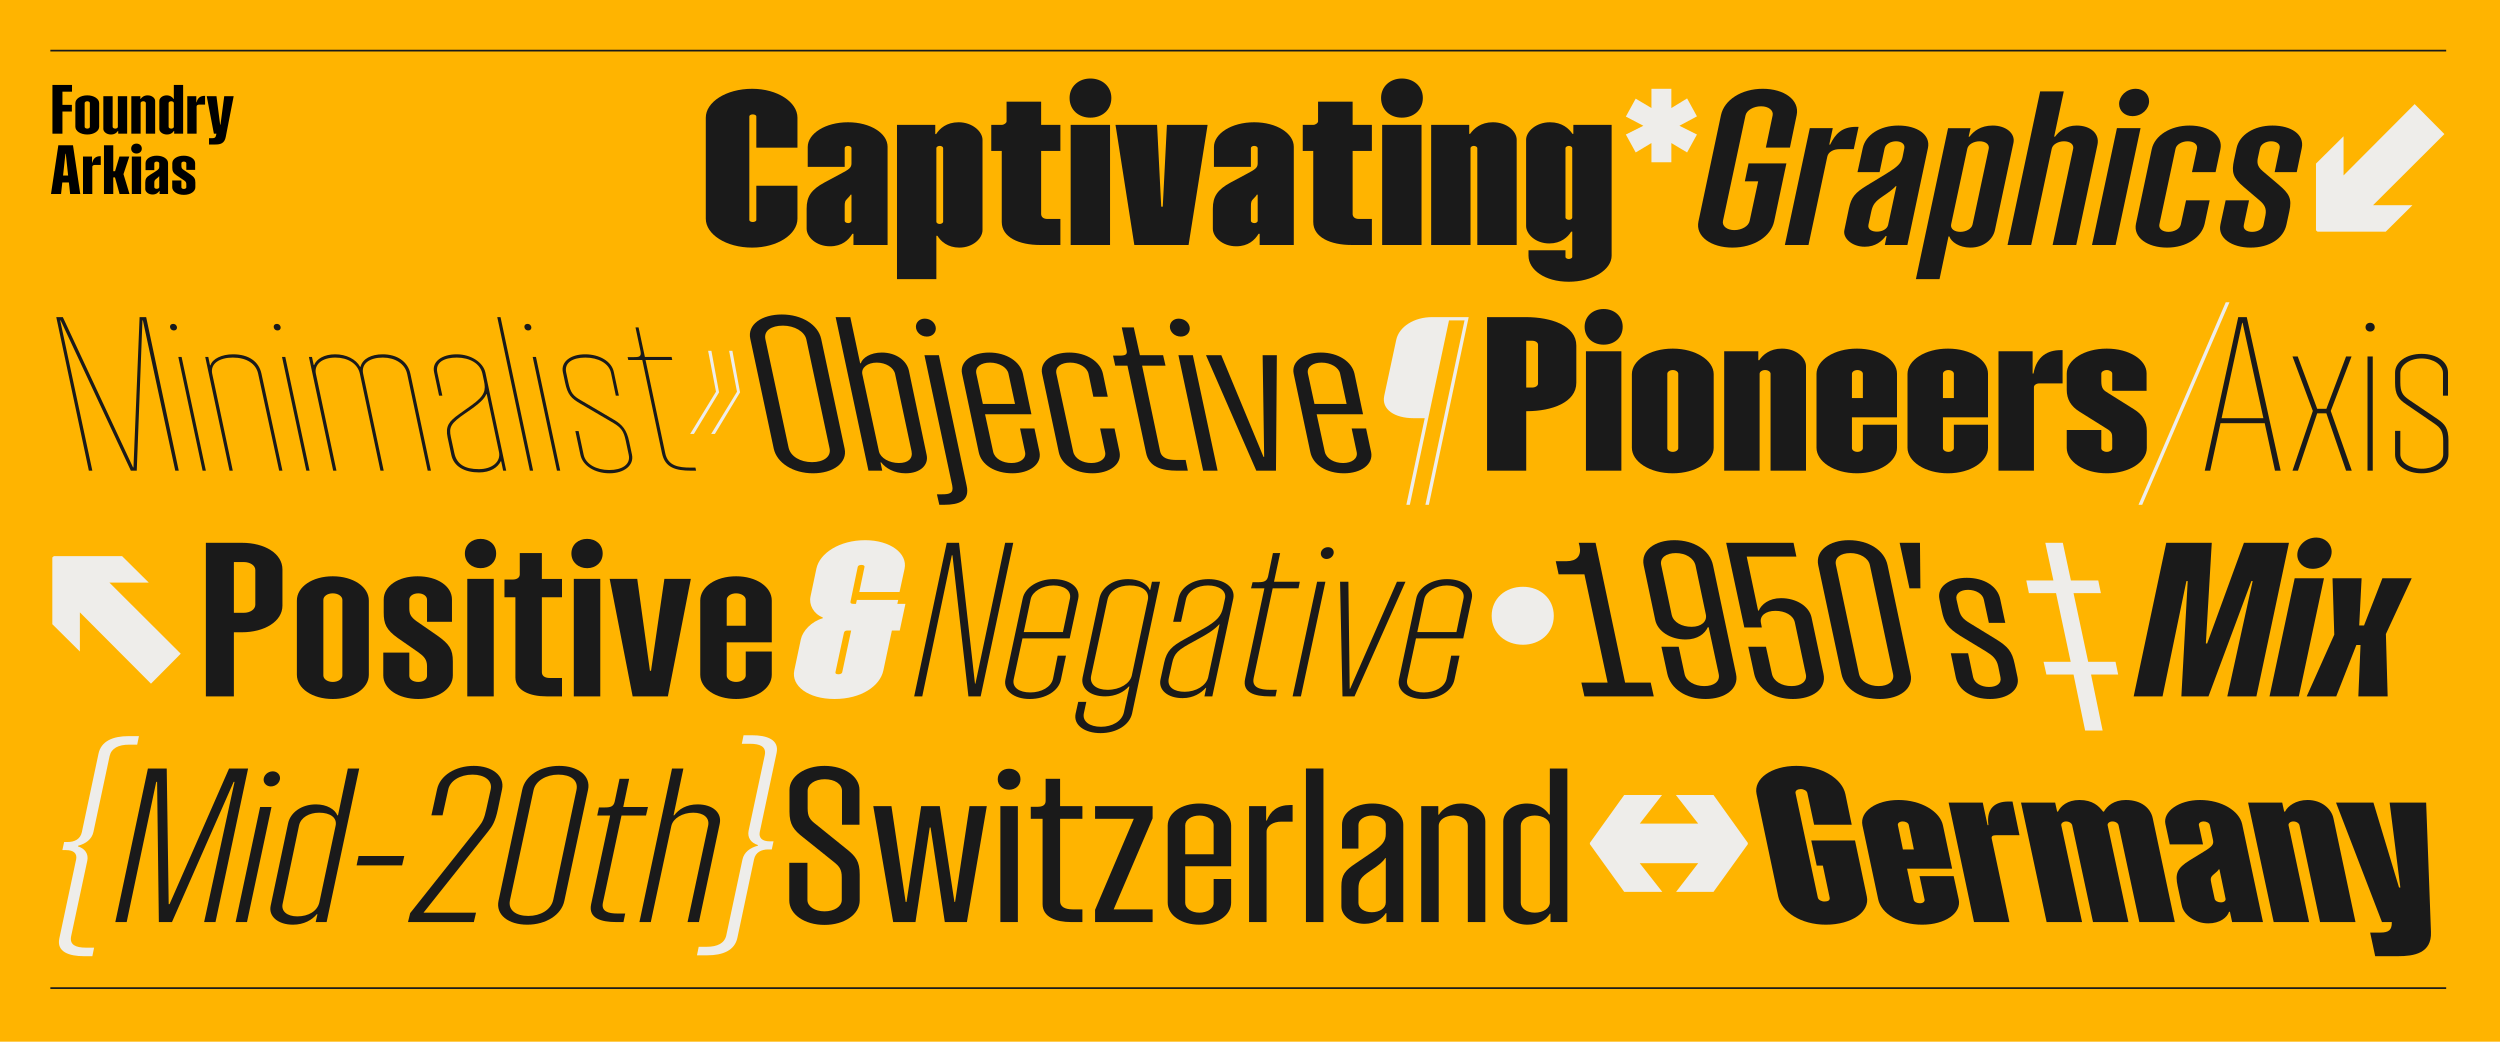 <?xml version="1.0" encoding="UTF-8"?>
<svg xmlns="http://www.w3.org/2000/svg" id="Content" viewBox="0 0 1440 600">
  <rect y="-0" width="1440" height="600" fill="#ffb400" stroke-width="0"></rect>
  <line x1="1408.997" y1="569.152" x2="29.003" y2="569.152" fill="none" stroke="#1a1a1a" stroke-miterlimit="10"></line>
  <line x1="1408.997" y1="29.158" x2="29.003" y2="29.158" fill="none" stroke="#1a1a1a" stroke-miterlimit="10"></line>
  <path d="m41.48,52.803h-5.519v7.599h5.438v3.84h-5.438v12.758h-5.759v-28.075h11.277v3.879Z" stroke-width="0"></path>
  <path d="m43.403,72.96v-13.518c0-2.52,2.959-4.52,6.879-4.52,3.839,0,6.839,2,6.839,4.52v13.518c0,2.52-3,4.519-6.839,4.519-3.92,0-6.879-1.999-6.879-4.519Zm8.358.12v-13.718c0-.601-.68-1.04-1.479-1.04-.84,0-1.521.439-1.521,1.04v13.718c0,.56.681.999,1.521.999.8,0,1.479-.439,1.479-.999Z" stroke-width="0"></path>
  <path d="m59.523,74.279v-18.877h5.358v17.678c0,.56.681.999,1.521.999.8,0,1.479-.439,1.479-.999v-17.678h5.359v21.597h-5.159v-1.6h-.16c-.601,1-1.88,2.079-4.04,2.079-2.52,0-4.358-1.64-4.358-3.199Z" stroke-width="0"></path>
  <path d="m75.644,76.999v-21.597h5.198v1.6h.16c.641-.959,1.92-2.079,4.04-2.079,2.6,0,4.319,1.68,4.319,3.199v18.877h-5.359v-17.637c0-.601-.68-1.04-1.479-1.04-.84,0-1.521.439-1.521,1.04v17.637h-5.358Z" stroke-width="0"></path>
  <path d="m91.763,74.279v-16.157c0-1.52,1.72-3.199,4.239-3.199,2.079,0,3.359,1.12,3.959,2.079h.16v-8.078h5.359v28.075h-5.159v-1.6h-.16c-.601,1-1.88,2.079-4.04,2.079-2.52,0-4.358-1.64-4.358-3.199Zm8.358-1.199v-13.718c0-.601-.68-1.04-1.479-1.04-.84,0-1.521.439-1.521,1.04v13.718c0,.56.681.999,1.521.999.8,0,1.479-.439,1.479-.999Z" stroke-width="0"></path>
  <path d="m107.883,76.999v-21.597h5.199v3.52h.159c.601-2.56,2.2-3.719,4.64-3.719h.24v5.039h-3.359c-.84,0-1.521.439-1.521,1.039v15.718h-5.358Z" stroke-width="0"></path>
  <path d="m129.161,55.402h5.438l-4.559,23.396c-.72,3.879-3.12,4.439-6.039,4.439h-3.6v-3.64h2c1.439,0,1.8-.52,2.079-1.8l.16-.8h-1.439l-4.119-21.597h5.599l2.12,16.397h.199l2.16-16.397Z" stroke-width="0"></path>
  <path d="m40.401,111.754l-.721-6.639h-3.799l-.72,6.639h-5.799l4.239-28.075h8.438l4.199,28.075h-5.839Zm-4.08-10.639h2.92l-1.359-12.558h-.2l-1.36,12.558Z" stroke-width="0"></path>
  <path d="m47.803,111.754v-21.597h5.199v3.52h.159c.601-2.56,2.2-3.719,4.64-3.719h.24v5.039h-3.359c-.84,0-1.521.439-1.521,1.039v15.718h-5.358Z" stroke-width="0"></path>
  <path d="m68.88,111.754l-2.64-9.559h-1v9.559h-5.358v-28.075h5.358v14.917h1.04l2.52-8.438h5.679l-3.359,10.158,3.479,11.438h-5.719Z" stroke-width="0"></path>
  <path d="m75.562,85.599c0-1.76,1.319-2.88,3.039-2.88s3.08,1.12,3.08,2.88c0,1.72-1.36,2.839-3.08,2.839s-3.039-1.119-3.039-2.839Zm.36,26.155v-21.597h5.358v21.597h-5.358Z" stroke-width="0"></path>
  <path d="m83.681,108.914v-3.799c0-2.16.72-3.16,2.799-4.439l3.04-1.92c1.68-1.079,2.199-1.56,2.199-2.6v-2.079c0-.601-.64-1-1.439-1s-1.4.399-1.4,1v3.919h-5.039v-4.039c0-2.399,2.76-4.279,6.479-4.279,3.64,0,6.479,1.84,6.479,4.239v17.837h-4.879v-1.76h-.16c-.6.96-1.8,2.04-3.879,2.04-2.52,0-4.199-1.64-4.199-3.12Zm8.038-1.119v-6.239h-.12c-.319.439-.68.76-1.52,1.399-.92.72-1.2,1.08-1.2,2.32v2.52c0,.56.601.96,1.4.96s1.439-.4,1.439-.96Z" stroke-width="0"></path>
  <path d="m99.2,107.835v-3.88h5.278v3.96c0,.52.601.919,1.4.919s1.439-.399,1.439-.919v-1.8c0-1.12-.399-1.64-1.399-2.28l-4.159-2.799c-1.92-1.32-2.52-2.48-2.52-4.439v-2.56c0-2.439,2.799-4.359,6.599-4.359,3.719,0,6.559,1.88,6.559,4.319v3.839h-5.079v-3.799c0-.561-.64-.96-1.439-.96s-1.4.399-1.4.96v1.52c0,1.12.28,1.64,1.32,2.319l4.039,2.72c2.04,1.399,2.68,2.439,2.68,4.52v2.72c0,2.479-2.84,4.398-6.599,4.398-3.84,0-6.719-1.919-6.719-4.398Z" stroke-width="0"></path>
  <path d="m406.537,125.991v-58.215c0-8.946,11.593-16.633,26.713-16.633,14.617,0,26.084,7.687,26.084,16.633v17.263h-23.689v-18.019c0-.631-1.008-1.135-2.017-1.135-1.134,0-2.016.504-2.016,1.135v59.727c0,.631.882,1.135,2.016,1.135,1.009,0,2.017-.504,2.017-1.135v-19.782h23.689v19.026c0,8.946-11.467,16.633-26.084,16.633-15.12,0-26.713-7.687-26.713-16.633Z" fill="#1a1a1a" stroke-width="0"></path>
  <path d="m464.623,131.788v-11.593c0-7.057,2.646-10.963,10.332-15.121l8.946-4.788c5.545-2.898,6.553-3.78,6.553-6.301v-8.694c0-.63-.882-1.26-2.016-1.26-1.135,0-1.891.63-1.891,1.26v10.837h-21.295v-11.467c0-7.687,10.08-14.239,23.186-14.239,12.979,0,22.807,6.427,22.807,14.113v56.577h-19.657v-6.427h-.63c-2.142,3.528-5.922,7.183-12.853,7.183-8.064,0-13.482-5.418-13.482-10.08Zm25.831-4.536v-15.121h-.504c-.252.504-.504.882-1.638,2.016-1.639,1.639-1.765,2.143-1.765,4.915v8.19c0,.63.882,1.26,2.017,1.26,1.008,0,1.89-.63,1.89-1.26Z" fill="#1a1a1a" stroke-width="0"></path>
  <path d="m516.66,160.769v-88.835h22.051v5.292h.504c2.017-3.15,5.923-6.805,12.979-6.805,7.938,0,13.735,5.419,13.735,10.081v52.041c0,4.662-5.418,10.08-13.356,10.08-6.679,0-10.711-3.654-12.602-6.804h-.63v24.949h-22.681Zm26.587-33.014v-42.465c0-.63-.882-1.26-1.89-1.26-1.135,0-2.017.63-2.017,1.26v42.465c0,.63.882,1.26,1.891,1.26,1.008,0,2.016-.63,2.016-1.26Z" fill="#1a1a1a" stroke-width="0"></path>
  <path d="m610.783,86.929h-11.088v36.29c0,1.512,1.008,2.897,3.654,2.897h7.434v14.995h-11.718c-12.097,0-22.052-4.41-22.052-13.23v-40.952h-6.048v-14.995h5.922c1.512,0,2.898-1.134,2.898-2.017v-11.34h19.909v13.356h11.088v14.995Z" fill="#1a1a1a" stroke-width="0"></path>
  <path d="m616.072,56.435c0-6.679,5.292-11.215,11.971-11.215,6.804,0,12.096,4.536,12.096,11.215,0,6.931-5.292,11.341-12.096,11.341-6.679,0-11.971-4.41-11.971-11.341Zm.63,84.677v-69.178h22.681v69.178h-22.681Z" fill="#1a1a1a" stroke-width="0"></path>
  <path d="m653.368,141.112l-10.837-69.178h23.941l2.395,47.127h.882l2.394-47.127h23.438l-10.962,69.178h-31.25Z" fill="#1a1a1a" stroke-width="0"></path>
  <path d="m698.601,131.788v-11.593c0-7.057,2.646-10.963,10.332-15.121l8.946-4.788c5.545-2.898,6.553-3.78,6.553-6.301v-8.694c0-.63-.882-1.26-2.016-1.26-1.135,0-1.891.63-1.891,1.26v10.837h-21.295v-11.467c0-7.687,10.08-14.239,23.186-14.239,12.979,0,22.807,6.427,22.807,14.113v56.577h-19.657v-6.427h-.63c-2.142,3.528-5.922,7.183-12.853,7.183-8.064,0-13.482-5.418-13.482-10.08Zm25.831-4.536v-15.121h-.504c-.252.504-.504.882-1.638,2.016-1.639,1.639-1.765,2.143-1.765,4.915v8.19c0,.63.882,1.26,2.017,1.26,1.008,0,1.89-.63,1.89-1.26Z" fill="#1a1a1a" stroke-width="0"></path>
  <path d="m790.203,86.929h-11.088v36.29c0,1.512,1.008,2.897,3.654,2.897h7.434v14.995h-11.718c-12.097,0-22.052-4.41-22.052-13.23v-40.952h-6.048v-14.995h5.922c1.512,0,2.898-1.134,2.898-2.017v-11.34h19.909v13.356h11.088v14.995Z" fill="#1a1a1a" stroke-width="0"></path>
  <path d="m795.492,56.435c0-6.679,5.292-11.215,11.971-11.215,6.804,0,12.096,4.536,12.096,11.215,0,6.931-5.292,11.341-12.096,11.341-6.679,0-11.971-4.41-11.971-11.341Zm.63,84.677v-69.178h22.681v69.178h-22.681Z" fill="#1a1a1a" stroke-width="0"></path>
  <path d="m824.346,141.112v-69.178h21.925v5.166h.504c2.143-3.024,6.175-6.679,13.104-6.679,8.191,0,13.735,5.293,13.735,10.081v60.609h-22.682v-55.821c0-.63-1.008-1.26-2.016-1.26s-1.891.63-1.891,1.26v55.821h-22.681Z" fill="#1a1a1a" stroke-width="0"></path>
  <path d="m880.415,147.287v-3.15h21.295v3.906c0,.504.882,1.134,1.891,1.134,1.134,0,2.016-.63,2.016-1.134v-14.617h-.63c-1.89,3.15-5.922,6.805-12.601,6.805-7.938,0-13.356-5.419-13.356-10.081v-49.646c0-4.788,5.796-10.081,13.734-10.081,7.057,0,10.963,3.654,12.979,6.679h.504v-5.166h22.052v75.353c0,8.064-10.963,14.994-24.697,14.994-13.861,0-23.186-6.93-23.186-14.994Zm25.201-21.926v-40.07c0-.63-.882-1.26-1.89-1.26s-2.017.63-2.017,1.26v40.07c0,.63,1.009,1.26,2.017,1.26s1.89-.63,1.89-1.26Z" fill="#1a1a1a" stroke-width="0"></path>
  <path d="m977.438,67.02l-10.081,5.418,10.081,5.04-5.67,10.333-9.073-5.419v11.089h-11.467v-11.089l-9.072,5.419-5.67-10.333,10.08-5.04-10.08-5.292,5.67-10.333,9.072,5.418v-11.088h11.467v11.088l9.073-5.544,5.67,10.333Z" fill="#eeedea" stroke-width="0"></path>
  <path d="m1034.893,66.263l-3.906,18.775h-13.86l3.906-18.522c.63-2.898-2.269-5.293-6.679-5.293-4.284,0-8.316,2.269-8.946,5.293l-12.979,60.735c-.631,3.023,2.394,5.292,6.552,5.292,4.284,0,8.19-2.269,8.82-5.292l4.915-22.808h-7.687l2.142-10.333h21.8l-7.057,33.393c-1.891,8.694-11.593,15.12-24.067,15.12-12.223,0-21.421-6.426-19.531-15.12l12.979-61.24c1.891-8.694,11.719-15.12,24.067-15.12s21.296,6.426,19.531,15.12Z" fill="#1a1a1a" stroke-width="0"></path>
  <path d="m1028.084,141.112l14.365-67.288h13.23l-2.016,9.451h.504c3.024-6.301,6.931-10.207,14.869-10.207h1.512l-2.772,12.853h-8.19c-3.276,0-6.426,1.387-7.057,4.284l-10.836,50.907h-13.609Z" fill="#1a1a1a" stroke-width="0"></path>
  <path d="m1062.357,132.543l2.646-12.601c1.387-6.427,3.528-8.946,10.333-13.104l11.593-7.057c5.67-3.528,8.19-5.545,8.946-9.325l1.008-5.04c.504-2.394-1.638-4.032-4.788-4.032-3.024,0-6.048,1.639-6.552,4.032l-2.898,13.735h-12.727l3.023-13.861c1.639-7.561,9.829-12.979,20.54-12.979,10.71,0,18.648,5.166,17.011,12.979l-11.845,55.821h-12.979l1.008-5.166h-.504c-2.143,2.897-5.797,6.174-12.097,6.174-7.435,0-12.727-5.04-11.719-9.576Zm25.201-3.024l4.788-22.303h-.378c-1.638,1.764-3.654,3.275-7.561,5.922-4.284,2.898-5.67,4.662-6.552,8.694l-1.639,7.687c-.504,2.646,2.017,3.906,4.914,3.906,3.024,0,5.923-1.512,6.427-3.906Z" fill="#1a1a1a" stroke-width="0"></path>
  <path d="m1103.559,160.769l18.523-86.945h12.979l-1.134,4.915h.504c2.269-3.024,6.301-6.427,13.356-6.427,7.812,0,13.105,4.662,11.971,9.954l-10.71,50.403c-1.135,5.166-6.427,9.954-14.113,9.954-6.553,0-11.089-3.401-12.097-6.426h-.504l-5.166,24.571h-13.609Zm32.636-31.502l9.325-43.599c.504-2.52-1.891-4.284-5.293-4.284-3.275,0-6.552,1.765-7.056,4.284l-9.325,43.599c-.504,2.521,1.891,4.284,5.293,4.284,3.275,0,6.552-1.764,7.056-4.284Z" fill="#1a1a1a" stroke-width="0"></path>
  <path d="m1156.351,141.112l18.775-88.457h13.608l-5.544,26.084h.504c2.269-3.024,6.049-6.427,12.475-6.427,7.938,0,13.357,4.662,11.971,11.089l-12.223,57.711h-13.608l11.845-55.443c.504-2.52-1.891-4.284-5.293-4.284-3.275,0-6.552,1.765-7.056,4.284l-11.845,55.443h-13.609Z" fill="#1a1a1a" stroke-width="0"></path>
  <path d="m1204.985,141.112l14.365-67.288h13.608l-14.364,67.288h-13.609Zm15.625-81.274c0-4.41,4.032-8.694,9.577-8.694,4.41,0,7.686,3.149,7.686,7.182,0,4.411-4.031,8.569-9.576,8.569-4.41,0-7.687-3.024-7.687-7.057Z" fill="#1a1a1a" stroke-width="0"></path>
  <path d="m1230.311,128.889l9.072-42.843c1.639-7.938,10.711-13.734,21.8-13.734,11.34,0,19.404,5.796,17.767,13.734l-2.772,13.105h-13.608l2.898-13.483c.504-2.52-1.891-4.284-5.293-4.284-3.275,0-6.552,1.765-7.056,4.284l-9.325,43.599c-.504,2.521,1.891,4.284,5.293,4.284,3.275,0,6.552-1.764,7.056-4.284l3.024-13.86h13.609l-2.898,13.482c-1.765,7.938-10.585,13.734-21.674,13.734-11.214,0-19.53-5.796-17.893-13.734Z" fill="#1a1a1a" stroke-width="0"></path>
  <path d="m1278.944,129.393l3.024-13.986h13.482l-3.024,14.238c-.504,2.395,1.639,3.906,4.789,3.906,3.149,0,6.048-1.512,6.552-3.906l1.134-5.67c.757-3.906-.63-6.175-3.275-8.442l-9.325-7.938c-6.3-5.293-6.93-8.568-5.544-15.247l1.512-7.057c1.639-7.561,9.955-12.979,20.665-12.979,10.711,0,18.523,5.04,16.886,12.979l-2.898,13.861h-12.727l2.897-13.735c.505-2.394-1.764-4.032-4.914-4.032-3.023,0-5.922,1.639-6.426,4.032l-1.135,5.166c-.63,2.772-.63,5.167,2.646,7.938l9.198,7.812c6.175,5.293,7.812,7.938,6.175,15.499l-1.639,7.561c-1.764,8.064-9.828,13.23-20.665,13.23-10.836,0-19.026-5.544-17.389-13.23Z" fill="#1a1a1a" stroke-width="0"></path>
  <path d="m1407.973,77.226l-41.078,40.952h22.681l-15.372,15.247h-39.314l-.882-.756v-38.433l15.877-15.751v22.556l40.952-41.078,17.137,17.263Z" fill="#eeedea" stroke-width="0"></path>
  <path d="m51.176,271.112l-18.774-88.457h3.78l40.448,86.567h.252l3.528-86.567h3.78l18.774,88.457h-2.016l-18.649-86.566h-.252l-3.276,86.566h-3.402l-40.448-86.566h-.252l18.523,86.566h-2.017Z" fill="#1a1a1a" stroke-width="0"></path>
  <path d="m97.921,188.199c0-1.008.756-1.638,1.764-1.638,1.387,0,2.269,1.008,2.269,2.143,0,1.008-.756,1.638-1.765,1.638-1.386,0-2.268-1.008-2.268-2.143Zm18.774,82.913l-13.986-65.523h1.89l13.987,65.523h-1.891Z" fill="#1a1a1a" stroke-width="0"></path>
  <path d="m132.191,271.112l-13.986-65.523h1.764l1.009,4.788h.252c1.134-3.654,6.426-6.301,12.979-6.301,9.072,0,14.869,4.158,16.381,11.089l12.097,55.947h-1.89l-12.097-55.821c-1.261-5.922-6.805-9.324-14.617-9.324-7.561,0-13.104,3.402-11.845,9.324l11.845,55.821h-1.891Z" fill="#1a1a1a" stroke-width="0"></path>
  <path d="m157.643,188.199c0-1.008.756-1.638,1.764-1.638,1.387,0,2.269,1.008,2.269,2.143,0,1.008-.756,1.638-1.765,1.638-1.386,0-2.268-1.008-2.268-2.143Zm18.774,82.913l-13.986-65.523h1.89l13.987,65.523h-1.891Z" fill="#1a1a1a" stroke-width="0"></path>
  <path d="m191.913,271.112l-13.986-65.523h1.764l1.009,4.662h.252c1.386-3.528,5.796-6.175,12.097-6.175,6.3,0,11.971,2.772,14.364,7.183h.252c1.135-4.662,6.301-7.183,12.727-7.183,8.191,0,14.491,4.032,16.003,11.215l11.845,55.821h-1.89l-11.845-55.821c-1.26-5.796-6.931-9.324-13.986-9.324-7.561,0-12.602,3.402-11.341,9.324l11.845,55.821h-1.891l-11.845-55.821c-1.26-5.922-7.056-9.324-14.112-9.324-7.812,0-12.349,4.032-11.215,9.324l11.845,55.821h-1.891Z" fill="#1a1a1a" stroke-width="0"></path>
  <path d="m259.954,262.04l-2.143-10.081c-1.386-6.552.883-9.324,6.553-13.356l7.057-5.04c8.19-5.797,8.442-8.947,7.309-14.239l-.883-4.158c-1.26-5.796-7.308-9.198-14.742-9.198-7.309,0-12.475,2.772-11.215,8.568l2.898,13.356h-1.891l-2.898-13.608c-1.26-6.049,4.537-10.207,13.105-10.207,8.19,0,15.247,4.663,16.507,10.585l11.971,56.451h-1.765l-1.134-5.418h-.252c-1.764,3.654-6.049,6.426-12.475,6.426-8.568,0-14.617-3.528-16.003-10.08Zm27.47-1.639l-7.057-33.392h-.252c-1.134,2.646-3.402,5.166-11.971,10.963-8.442,5.796-9.702,7.938-8.442,13.734l2.016,9.325c1.387,6.426,6.049,9.198,14.113,9.198,7.561,0,12.727-4.158,11.593-9.829Z" fill="#1a1a1a" stroke-width="0"></path>
  <path d="m305.187,271.112l-18.774-88.457h1.89l18.775,88.457h-1.891Z" fill="#1a1a1a" stroke-width="0"></path>
  <path d="m302.034,188.199c0-1.008.756-1.638,1.764-1.638,1.387,0,2.269,1.008,2.269,2.143,0,1.008-.756,1.638-1.765,1.638-1.386,0-2.268-1.008-2.268-2.143Zm18.774,82.913l-13.986-65.523h1.89l13.987,65.523h-1.891Z" fill="#1a1a1a" stroke-width="0"></path>
  <path d="m334.29,261.914l-2.898-13.609h1.891l2.897,13.609c1.135,5.418,7.309,8.82,14.743,8.82,7.309,0,12.475-3.15,11.215-8.82l-1.765-8.316c-1.134-5.293-2.646-7.309-7.056-9.955l-19.153-11.215c-5.166-3.023-7.183-5.04-8.694-12.097l-1.261-5.922c-1.26-5.923,4.285-10.333,12.854-10.333,8.19,0,15.246,4.032,16.507,10.207l2.897,13.608h-1.764l-2.772-13.104c-1.134-5.544-7.435-8.82-14.742-8.82-7.309,0-12.223,2.898-11.089,8.442l1.26,5.922c1.261,5.923,2.772,7.687,7.183,10.207l19.279,11.341c4.662,2.771,7.183,5.796,8.568,12.349l1.638,7.687c1.261,6.048-4.41,10.71-12.979,10.71-8.19,0-15.373-4.158-16.759-10.71Z" fill="#1a1a1a" stroke-width="0"></path>
  <path d="m400.566,269.348l.378,1.764h-2.772c-8.946,0-15.121-1.638-16.885-10.08l-11.341-53.68h-8.064l-.378-1.638h3.15c3.402,0,4.914-.126,4.284-3.402l-2.898-13.734h1.765l3.653,17.011h15.373l.378,1.764h-15.373l11.341,53.68c1.513,7.308,7.561,8.316,14.869,8.316h2.521Z" fill="#1a1a1a" stroke-width="0"></path>
  <path d="m409.763,202.06l4.41,23.941-14.491,23.941h-2.143l14.869-24.319-4.536-23.563h1.891Zm12.097,0l4.41,23.941-14.491,23.941h-2.142l14.868-24.319-4.536-23.563h1.891Z" fill="#eeedea" stroke-width="0"></path>
  <path d="m445.67,258.385l-13.482-63.13c-1.89-8.316,6.553-14.112,18.146-14.112s20.917,5.922,22.681,14.112l13.483,63.13c1.764,8.19-6.553,14.238-18.146,14.238s-20.917-6.048-22.682-14.238Zm32.132-.252l-13.356-62.626c-1.008-4.536-6.805-7.938-13.482-7.938-6.679,0-11.215,2.898-10.081,7.938l13.357,62.374c1.134,5.04,6.804,8.316,13.482,8.316s11.215-3.15,10.08-8.064Z" fill="#1a1a1a" stroke-width="0"></path>
  <path d="m507.536,266.324h-.378l1.008,4.788h-7.938l-18.901-88.457h8.443l5.67,26.588h.378c1.008-3.15,5.544-6.175,12.097-6.175,8.316,0,14.365,4.662,15.625,10.459l10.206,48.513c1.261,5.796-3.653,10.584-12.097,10.584-6.678,0-11.592-3.023-14.112-6.3Zm17.515-6.427l-9.45-44.354c-.756-3.906-5.418-6.678-10.585-6.678-5.292,0-9.072,2.897-8.316,6.678l9.577,44.48c.882,3.78,5.922,6.679,11.466,6.679,5.293,0,8.191-2.521,7.309-6.805Z" fill="#1a1a1a" stroke-width="0"></path>
  <path d="m527.566,188.199c0-2.646,2.143-4.662,5.041-4.662,3.78,0,6.426,2.772,6.426,5.671,0,2.646-2.142,4.662-5.166,4.662-3.654,0-6.301-2.772-6.301-5.671Zm13.483,102.57l-1.387-6.049h2.772c4.662,0,6.931-.63,6.049-5.04l-16.003-75.1h8.316l16.003,75.226c1.89,8.568-4.158,10.963-13.105,10.963h-2.646Z" fill="#1a1a1a" stroke-width="0"></path>
  <path d="m598.76,260.401c1.387,7.057-5.796,12.223-15.625,12.223-9.954,0-17.893-4.788-19.404-12.223l-9.577-45.11c-1.512-6.931,5.545-12.223,15.625-12.223,10.081,0,17.894,5.292,19.405,12.223l4.914,23.312h-26.714l4.663,21.547c.882,4.032,5.418,6.553,10.584,6.553,5.167,0,8.568-2.646,7.812-6.301l-2.898-13.608h8.317l2.897,13.608Zm-36.416-45.236l3.78,17.515h18.523l-3.78-17.515c-.756-3.528-5.419-6.3-10.585-6.3s-8.694,2.394-7.938,6.3Z" fill="#1a1a1a" stroke-width="0"></path>
  <path d="m609.846,260.401l-9.577-45.11c-1.512-6.931,5.545-12.223,15.625-12.223,10.081,0,17.894,5.292,19.405,12.223l2.772,13.23h-8.317l-2.771-13.23c-.882-3.78-5.419-6.426-10.585-6.426s-8.694,2.394-7.938,6.3l9.703,44.984c.882,4.032,5.418,6.553,10.458,6.553,5.167,0,8.694-2.646,7.938-6.301l-2.898-13.608h8.317l2.897,13.608c1.387,7.057-5.796,12.223-15.625,12.223-9.954,0-17.893-4.914-19.404-12.223Z" fill="#1a1a1a" stroke-width="0"></path>
  <path d="m682.926,264.937l1.261,6.175h-6.175c-8.946,0-16.255-2.143-17.893-10.333l-10.711-50.15h-7.057l-1.26-5.796h3.654c3.402,0,4.788-.505,4.158-3.276l-2.772-12.979h6.931l3.528,16.003h13.356l1.386,6.048h-13.482l10.333,49.143c.882,4.284,4.788,5.166,9.702,5.166h5.04Z" fill="#1a1a1a" stroke-width="0"></path>
  <path d="m673.85,188.199c0-2.646,2.143-4.662,5.041-4.662,3.78,0,6.426,2.772,6.426,5.671,0,2.646-2.142,4.662-5.166,4.662-3.654,0-6.301-2.772-6.301-5.671Zm19.153,82.913l-14.238-66.531h8.316l14.238,66.531h-8.316Z" fill="#1a1a1a" stroke-width="0"></path>
  <path d="m723.622,271.112l-28.981-66.531h8.82l24.319,58.593h.378l-.882-58.593h8.19l-.504,66.531h-11.341Z" fill="#1a1a1a" stroke-width="0"></path>
  <path d="m789.772,260.401c1.387,7.057-5.796,12.223-15.625,12.223-9.954,0-17.893-4.788-19.404-12.223l-9.577-45.11c-1.512-6.931,5.545-12.223,15.625-12.223,10.081,0,17.893,5.292,19.405,12.223l4.914,23.312h-26.714l4.663,21.547c.882,4.032,5.418,6.553,10.584,6.553,5.167,0,8.568-2.646,7.812-6.301l-2.898-13.608h8.317l2.897,13.608Zm-36.416-45.236l3.78,17.515h18.523l-3.78-17.515c-.756-3.528-5.419-6.3-10.585-6.3s-8.694,2.394-7.938,6.3Z" fill="#1a1a1a" stroke-width="0"></path>
  <path d="m845.969,182.655l-22.934,108.114h-2.016l22.555-106.224h-8.946l-22.555,106.224h-2.017l10.585-49.899h-6.427c-10.711,0-18.649-4.914-16.885-12.979l6.931-32.258c1.638-7.435,10.206-12.979,20.665-12.979h21.043Z" fill="#eeedea" stroke-width="0"></path>
  <path d="m878.726,182.655c15.373,0,29.233,5.166,29.233,16.381v21.421c0,11.341-14.112,16.382-28.352,16.382h-.504v34.273h-22.555v-88.457h22.177Zm7.183,15.877c0-1.26-1.512-2.269-3.402-2.269h-3.402v26.966h3.402c1.891,0,3.402-1.008,3.402-2.268v-22.43Z" fill="#1a1a1a" stroke-width="0"></path>
  <path d="m912.744,188.199c0-6.048,4.788-10.206,10.962-10.206,6.175,0,10.963,4.158,10.963,10.206,0,6.301-4.788,10.333-10.963,10.333-6.174,0-10.962-4.032-10.962-10.333Zm.756,82.913v-68.8h20.413v68.8h-20.413Z" fill="#1a1a1a" stroke-width="0"></path>
  <path d="m939.959,257.881v-42.339c0-7.938,10.08-14.742,23.563-14.742,13.23,0,23.562,6.804,23.562,14.742v42.339c0,7.938-10.332,14.742-23.562,14.742-13.483,0-23.563-6.804-23.563-14.742Zm26.713.252v-42.843c0-1.134-1.386-2.142-3.149-2.142-1.765,0-3.15,1.008-3.15,2.142v42.843c0,1.134,1.386,2.142,3.15,2.142,1.764,0,3.149-1.008,3.149-2.142Z" fill="#1a1a1a" stroke-width="0"></path>
  <path d="m993.131,271.112v-68.8h19.657v5.166h.504c2.142-3.15,6.174-6.678,13.104-6.678,8.316,0,13.86,5.292,13.86,10.206v60.105h-20.413v-55.821c0-1.134-1.386-2.142-3.149-2.142-1.765,0-3.15,1.008-3.15,2.142v55.821h-20.413Z" fill="#1a1a1a" stroke-width="0"></path>
  <path d="m1092.673,240.366h-25.957v17.768c0,1.134,1.386,2.142,3.15,2.142,1.764,0,3.149-1.008,3.149-2.142v-13.483h19.657v13.231c0,7.938-9.954,14.742-23.059,14.742-13.231,0-23.312-6.804-23.312-14.742v-42.465c0-7.938,10.08-14.616,23.312-14.616,13.104,0,23.059,6.552,23.059,14.49v25.075Zm-25.957-25.075v13.987h6.3v-13.987c0-1.134-1.386-2.142-3.149-2.142-1.765,0-3.15,1.008-3.15,2.142Z" fill="#1a1a1a" stroke-width="0"></path>
  <path d="m1145.087,240.366h-25.957v17.768c0,1.134,1.386,2.142,3.15,2.142,1.764,0,3.149-1.008,3.149-2.142v-13.483h19.657v13.231c0,7.938-9.954,14.742-23.059,14.742-13.231,0-23.312-6.804-23.312-14.742v-42.465c0-7.938,10.08-14.616,23.312-14.616,13.104,0,23.059,6.552,23.059,14.49v25.075Zm-25.957-25.075v13.987h6.3v-13.987c0-1.134-1.386-2.142-3.149-2.142-1.765,0-3.15,1.008-3.15,2.142Z" fill="#1a1a1a" stroke-width="0"></path>
  <path d="m1151.131,271.112v-68.8h19.657v12.853h.504c1.764-10.08,8.316-13.482,15.625-13.482h1.134v19.153h-13.356c-1.765,0-3.15,1.008-3.15,2.142v48.135h-20.413Z" fill="#1a1a1a" stroke-width="0"></path>
  <path d="m1190.44,258.007v-10.333h19.909v10.585c0,1.008,1.386,2.016,3.149,2.016,1.765,0,3.15-1.008,3.15-2.016v-5.545c0-3.149-.252-4.032-3.402-5.922l-15.498-9.702c-4.789-3.024-7.309-6.931-7.309-12.602v-9.324c0-7.812,9.954-14.364,23.059-14.364,12.979,0,22.934,6.426,22.934,14.238v10.081h-19.783v-9.955c0-1.008-1.386-2.016-3.15-2.016-1.764,0-3.149,1.008-3.149,2.016v4.41c0,4.284,1.386,5.293,3.906,6.805l14.868,9.324c5.041,3.15,7.435,6.931,7.435,12.601v9.703c0,7.938-9.828,14.616-22.934,14.616-13.23,0-23.185-6.678-23.185-14.616Z" fill="#1a1a1a" stroke-width="0"></path>
  <path d="m1231.766,290.769l50.277-116.683h2.142l-50.276,116.683h-2.143Z" fill="#eeedea" stroke-width="0"></path>
  <path d="m1310.392,271.112l-5.923-27.344h-25.453l-5.922,27.344h-3.15l19.279-88.457h4.914l19.531,88.457h-3.276Zm-30.746-30.242h24.067l-11.971-54.938h-.252l-11.845,54.938Z" fill="#1a1a1a" stroke-width="0"></path>
  <path d="m1351.339,271.112l-11.341-33.014h-5.292l-11.089,33.014h-3.149l11.719-34.4-11.719-31.375h3.023l11.215,30.115h5.292l11.341-30.115h3.15l-11.971,31.375,12.097,34.4h-3.276Z" fill="#1a1a1a" stroke-width="0"></path>
  <path d="m1362.55,188.452c0-1.513,1.135-2.521,2.646-2.521s2.646,1.008,2.646,2.521c0,1.512-1.135,2.52-2.646,2.52s-2.646-1.008-2.646-2.52Zm1.135,82.66v-65.775h3.023v65.775h-3.023Z" fill="#1a1a1a" stroke-width="0"></path>
  <path d="m1379.56,261.914v-13.735h3.023v13.483c0,4.536,5.293,8.316,12.349,8.316,7.057,0,12.349-3.78,12.349-8.316v-7.435c0-5.671-1.26-7.561-5.04-10.207l-16.381-11.215c-4.284-2.897-6.3-5.418-6.3-12.349v-5.796c0-6.301,6.678-10.837,15.246-10.837,8.821,0,15.247,4.536,15.247,10.837v13.23h-2.898v-12.979c0-4.662-5.418-8.442-12.349-8.442-6.93,0-12.223,3.78-12.223,8.442v5.166c0,5.671,1.261,7.561,5.041,10.207l16.381,11.089c4.284,2.897,6.3,5.418,6.3,12.349v8.19c0,6.174-6.426,10.71-15.373,10.71-8.694,0-15.372-4.536-15.372-10.71Z" fill="#1a1a1a" stroke-width="0"></path>
  <path d="m104.1,376.541l-17.137,17.263-40.952-41.078v22.556l-15.877-15.751v-38.433l.882-.756h39.314l15.372,15.247h-22.681l41.078,40.952Z" fill="#eeedea" stroke-width="0"></path>
  <path d="m139.376,312.655c13.104,0,23.312,6.175,23.312,15.373v20.791c0,9.198-10.459,15.373-23.312,15.373h-4.662v36.92h-16.129v-88.457h20.791Zm7.687,15.625c0-2.521-2.898-4.536-6.679-4.536h-5.67v29.233h5.67c3.78,0,6.679-2.016,6.679-4.662v-20.035Z" fill="#1a1a1a" stroke-width="0"></path>
  <path d="m170.999,388.637v-42.717c0-7.938,8.946-13.986,20.665-13.986s20.791,6.048,20.791,13.986v42.717c0,7.938-9.072,13.986-20.791,13.986s-20.665-6.048-20.665-13.986Zm26.21.378v-43.473c0-2.142-2.521-3.78-5.545-3.78s-5.418,1.639-5.418,3.78v43.473c0,2.143,2.394,3.78,5.418,3.78s5.545-1.638,5.545-3.78Z" fill="#1a1a1a" stroke-width="0"></path>
  <path d="m220.768,389.015v-13.104h14.995v13.356c0,2.143,2.268,3.528,5.166,3.528,2.772,0,5.04-1.386,5.04-3.528v-5.544c0-3.78-1.764-5.671-4.914-7.938l-11.971-8.316c-6.679-4.789-8.064-8.19-8.064-14.617v-7.561c0-7.687,8.316-13.356,19.531-13.356,11.341,0,19.783,5.67,19.783,13.356v12.853h-14.365v-12.727c0-2.142-2.268-3.654-5.04-3.654-2.898,0-5.166,1.513-5.166,3.654v4.914c0,3.276.756,5.041,4.284,7.561l11.845,8.19c6.93,4.915,8.946,7.938,8.946,14.869v8.064c0,7.812-8.568,13.608-19.909,13.608-11.467,0-20.161-5.796-20.161-13.608Z" fill="#1a1a1a" stroke-width="0"></path>
  <path d="m267.765,318.83c0-5.167,4.032-8.442,9.072-8.442s8.946,3.275,8.946,8.442c0,5.04-3.906,8.442-8.946,8.442s-9.072-3.402-9.072-8.442Zm1.386,82.282v-67.666h15.247v67.666h-15.247Z" fill="#1a1a1a" stroke-width="0"></path>
  <path d="m323.71,344.031h-11.593v43.095c0,2.016,1.386,3.401,4.662,3.401h6.931v10.585h-8.946c-9.451,0-17.894-3.276-17.894-10.963v-46.118h-6.3v-10.207h4.536c2.897,0,4.284-1.26,4.284-3.023v-12.223h12.727v14.868h11.593v10.585Z" fill="#1a1a1a" stroke-width="0"></path>
  <path d="m329.125,318.83c0-5.167,4.032-8.442,9.072-8.442s8.946,3.275,8.946,8.442c0,5.04-3.906,8.442-8.946,8.442s-9.072-3.402-9.072-8.442Zm1.386,82.282v-67.666h15.247v67.666h-15.247Z" fill="#1a1a1a" stroke-width="0"></path>
  <path d="m364.405,401.112l-13.231-67.666h15.877l7.309,52.923h.63l7.687-52.923h15.247l-13.23,67.666h-20.287Z" fill="#1a1a1a" stroke-width="0"></path>
  <path d="m444.541,369.988h-25.957v19.027c0,2.143,2.394,3.78,5.418,3.78s5.545-1.638,5.545-3.78v-13.734h14.994v13.356c0,7.938-8.946,13.986-20.539,13.986-11.719,0-20.665-6.048-20.665-13.986v-42.717c0-7.938,8.946-13.986,20.665-13.986,11.593,0,20.539,6.048,20.539,13.986v24.067Zm-25.957-24.445v14.869h10.963v-14.869c0-2.142-2.521-3.78-5.545-3.78s-5.418,1.639-5.418,3.78Z" fill="#1a1a1a" stroke-width="0"></path>
  <path d="m521.527,347.811l-3.276,15.373h-4.536l-4.915,23.059c-1.89,8.82-12.601,16.381-28.1,16.381-15.246,0-25.075-7.561-23.185-16.507l3.78-17.893c1.008-4.788,6.174-10.333,12.601-12.097v-.504c-5.293-2.017-8.064-7.309-7.057-11.971l3.402-16.129c1.89-8.946,13.356-16.381,28.1-16.381,14.364,0,24.571,7.561,22.681,16.507l-2.897,13.356h-23.186l3.024-14.49c.126-.505-.378-1.135-1.765-1.135-1.26,0-2.016.504-2.142,1.135l-4.158,19.908c-.252,1.135.63,1.387,1.512,1.387h1.638l.505-2.269h23.815l-.505,2.269h4.663Zm-36.416,39.44l5.166-24.067h-2.269c-1.008,0-1.638.378-1.89,1.26l-4.914,22.808c-.126.63.378,1.134,1.764,1.134,1.134,0,2.016-.504,2.143-1.134Z" fill="#eeedea" stroke-width="0"></path>
  <path d="m526.563,401.112l18.774-88.457h7.057l9.198,81.148h.253l17.137-81.148h4.662l-18.775,88.457h-7.056l-9.199-81.274h-.378l-17.011,81.274h-4.662Z" fill="#1a1a1a" stroke-width="0"></path>
  <path d="m621.063,344.787l-4.915,22.934h-27.217l-5.041,23.563c-1.008,4.788,3.276,7.56,9.577,7.56,6.3,0,12.097-3.023,13.104-8.064l2.646-13.104h4.788l-2.898,13.735c-1.26,6.552-8.82,11.214-18.019,11.214-8.946,0-15.247-4.788-13.987-11.214l9.955-46.623c1.26-6.427,8.946-11.215,17.767-11.215,8.946,0,15.625,4.536,14.239,11.215Zm-4.788.126c1.008-4.788-3.402-7.687-9.577-7.687-6.3,0-11.971,3.528-12.979,7.687l-4.032,19.153h22.555l4.033-19.153Z" fill="#1a1a1a" stroke-width="0"></path>
  <path d="m619.548,411.066l1.513-6.804h4.662l-1.386,6.426c-1.135,4.915,3.401,7.938,9.828,7.938s12.097-3.149,13.23-8.442l3.15-14.742h-.378c-2.772,3.149-7.561,5.67-13.608,5.67-8.821,0-14.239-4.788-12.979-10.963l9.703-45.614c1.386-6.175,7.687-10.963,16.507-10.963,6.426,0,11.089,2.772,12.475,6.175h.252l1.008-4.662h4.662l-16.129,75.981c-1.512,6.553-8.946,11.215-18.145,11.215s-15.751-4.662-14.365-11.215Zm32.384-22.051l9.199-43.347c1.134-5.292-3.276-8.442-10.459-8.442-6.427,0-11.593,3.024-12.727,8.064l-9.45,43.977c-1.009,4.788,2.897,8.064,9.45,8.064,7.183,0,12.979-3.654,13.986-8.316Z" fill="#1a1a1a" stroke-width="0"></path>
  <path d="m668.435,391.41l2.143-9.829c1.512-6.678,4.41-9.45,11.845-13.482l9.702-5.419c9.324-5.04,11.341-8.19,12.349-12.727l1.135-5.166c1.008-4.536-3.528-7.561-9.829-7.561-6.174,0-11.467,3.15-12.601,7.687l-2.898,13.23h-4.536l3.024-13.482c1.386-6.553,8.316-11.089,17.389-11.089,8.82,0,15.499,4.662,14.239,11.089l-12.097,56.451h-4.536l1.008-4.914h-.252c-2.772,3.024-7.057,5.922-13.357,5.922-8.694,0-13.986-4.788-12.727-10.71Zm27.47-1.261l6.553-30.493h-.252c-2.269,2.52-5.167,4.788-14.365,9.702-9.45,5.04-11.467,6.805-12.727,12.727l-1.891,8.568c-1.134,5.293,3.276,7.812,9.199,7.812,6.426,0,12.349-3.528,13.482-8.316Z" fill="#1a1a1a" stroke-width="0"></path>
  <path d="m733.073,338.865l-10.962,51.662c-1.135,5.419,3.401,6.805,9.702,6.805h3.654l-.756,3.78h-3.402c-8.694,0-15.877-2.143-14.113-10.207l11.089-52.04h-7.687l.882-3.528h3.402c3.276,0,4.915-.63,5.545-3.402l2.771-13.356h4.158l-3.527,16.507h14.868l-.756,3.78h-14.869Z" fill="#1a1a1a" stroke-width="0"></path>
  <path d="m744.538,401.112l14.112-66.027h4.788l-14.112,66.027h-4.788Zm16.255-82.282c0-1.891,1.764-3.654,4.158-3.654,1.89,0,3.276,1.26,3.276,3.023,0,1.891-1.765,3.78-4.158,3.78-1.891,0-3.276-1.386-3.276-3.149Z" fill="#1a1a1a" stroke-width="0"></path>
  <path d="m773.267,401.112l-1.387-66.027h4.789l.756,61.617h.252l26.965-61.617h4.915l-29.36,66.027h-6.93Z" fill="#1a1a1a" stroke-width="0"></path>
  <path d="m847.735,344.787l-4.915,22.934h-27.217l-5.041,23.563c-1.008,4.788,3.276,7.56,9.577,7.56,6.3,0,12.097-3.023,13.104-8.064l2.646-13.104h4.788l-2.898,13.735c-1.26,6.552-8.82,11.214-18.019,11.214-8.946,0-15.247-4.788-13.987-11.214l9.955-46.623c1.26-6.427,8.946-11.215,17.767-11.215,8.946,0,15.625,4.536,14.239,11.215Zm-4.788.126c1.008-4.788-3.402-7.687-9.577-7.687-6.3,0-11.971,3.528-12.979,7.687l-4.032,19.153h22.555l4.033-19.153Z" fill="#1a1a1a" stroke-width="0"></path>
  <path d="m859.198,354.741c0-10.08,7.938-16.759,18.019-16.759,9.829,0,17.768,6.679,17.768,16.759,0,9.955-7.938,16.634-17.768,16.634-10.08,0-18.019-6.679-18.019-16.634Z" fill="#eeedea" stroke-width="0"></path>
  <path d="m950.802,393.173l1.764,7.938h-39.944l-1.764-7.938h15.12l-13.356-62.373h-14.869l-1.638-7.561h6.301c5.796,0,8.568-3.15,7.434-8.568l-.504-2.017h9.703l17.011,80.519h14.743Z" fill="#1a1a1a" stroke-width="0"></path>
  <path d="m999.939,388.133c1.891,8.568-6.3,14.49-17.515,14.49-11.341,0-20.161-5.922-22.052-14.49l-3.401-15.625h9.954l3.402,15.751c.882,4.158,5.796,6.931,11.341,6.931,5.544,0,9.198-2.646,8.316-6.931l-5.797-26.966h-.504c-1.638,3.654-5.796,7.057-12.727,7.057-9.072,0-16.129-4.914-17.515-11.089l-6.679-31.628c-1.764-8.568,6.427-14.49,17.641-14.49,11.341,0,20.54,5.796,22.304,14.49l13.23,62.5Zm-17.389-34.274l-5.923-28.1c-1.008-4.41-5.796-7.182-11.34-7.182-5.671,0-9.325,2.771-8.442,6.93l6.048,28.604c1.008,4.41,5.923,6.931,11.467,6.931s9.072-3.024,8.19-7.183Z" fill="#1a1a1a" stroke-width="0"></path>
  <path d="m1050.338,388.133c1.891,8.82-6.426,14.49-17.641,14.49-11.341,0-20.413-5.796-22.304-14.49l-3.401-15.625h10.206l3.402,15.499c.882,4.41,5.67,7.183,11.341,7.183,5.544,0,9.198-2.772,8.19-6.931l-6.301-29.738c-.882-4.158-5.67-6.678-11.215-6.678-5.67,0-9.198,2.897-8.316,6.931l.504,2.646h-10.08l-10.459-48.765h38.811l1.638,7.938h-28.604l6.553,31.124h.378c1.512-3.528,5.796-7.183,12.853-7.183,8.946,0,16.129,4.788,17.516,10.963l6.93,32.636Z" fill="#1a1a1a" stroke-width="0"></path>
  <path d="m1060.666,388.133l-13.356-62.5c-1.764-8.568,6.427-14.49,17.641-14.49,11.341,0,20.54,5.796,22.304,14.49l13.23,62.5c1.891,8.568-6.3,14.49-17.641,14.49s-20.413-5.796-22.178-14.49Zm29.738.126l-13.357-62.752c-.882-4.158-5.796-6.93-11.214-6.93-5.671,0-9.325,2.646-8.316,6.93l13.23,62.5c.882,4.41,5.796,7.183,11.341,7.183,5.544,0,9.198-2.772,8.316-6.931Z" fill="#1a1a1a" stroke-width="0"></path>
  <path d="m1099.851,338.865l-5.671-26.21h11.719l.252,26.21h-6.3Z" fill="#1a1a1a" stroke-width="0"></path>
  <path d="m1126.562,390.275l-2.897-13.986h9.954l2.898,13.734c.756,3.402,4.662,5.671,9.198,5.671,4.41,0,7.309-2.143,6.553-5.545l-1.26-6.174c-.883-4.41-3.276-6.427-7.183-8.82l-14.743-8.947c-7.183-4.536-9.198-7.434-10.585-14.364l-1.386-6.679c-1.512-7.183,5.544-12.349,15.751-12.349,9.955,0,17.767,4.788,19.279,12.349l2.898,13.609h-9.451l-2.898-13.357c-.63-3.402-4.662-5.67-9.072-5.67s-7.435,2.142-6.678,5.544l1.134,4.914c1.008,4.41,2.268,6.175,6.679,8.821l14.616,8.946c7.183,4.41,9.577,7.183,11.089,14.49l1.638,7.687c1.513,7.183-5.67,12.475-15.751,12.475-10.08,0-18.145-4.788-19.783-12.349Z" fill="#1a1a1a" stroke-width="0"></path>
  <path d="m1220.056,388.511h-15.624l6.678,32.258h-10.08l-6.679-32.258h-15.625l-1.638-7.309h15.625l-8.443-39.566h-15.624l-1.513-7.309h15.625l-4.662-21.673h10.08l4.663,21.673h15.751l1.512,7.309h-15.751l8.442,39.566h15.751l1.512,7.309Z" fill="#eeedea" stroke-width="0"></path>
  <path d="m1228.998,401.112l18.775-88.457h26.209l-3.402,57.963h.757l21.169-57.963h25.957l-18.774,88.457h-16.759l14.616-66.405h-.756l-24.697,66.405h-15.625l3.654-66.405h-.756l-13.735,66.405h-16.633Z" fill="#1a1a1a" stroke-width="0"></path>
  <path d="m1307.243,401.112l14.491-68.044h16.885l-14.491,68.044h-16.885Zm16.003-81.526c0-5.04,4.662-9.955,10.963-9.955,5.04,0,8.82,3.654,8.82,8.19,0,5.041-4.536,9.829-10.963,9.829-5.04,0-8.82-3.528-8.82-8.064Z" fill="#1a1a1a" stroke-width="0"></path>
  <path d="m1389.145,333.068l-14.868,32.132,1.008,35.912h-16.885l1.26-29.611h-2.394l-11.593,29.611h-17.012l15.877-35.534-1.008-32.51h16.759l-1.386,27.218h2.772l10.584-27.218h16.885Z" fill="#1a1a1a" stroke-width="0"></path>
  <path d="m48.404,550.769c-8.694,0-15.877-2.521-14.239-10.207l9.703-45.614c.63-3.276-1.386-5.292-5.797-5.292h-2.142l1.008-4.662h2.017c4.032,0,7.308-1.639,8.19-5.671l9.576-45.11c1.512-7.435,8.442-10.207,17.389-10.207h5.923l-1.008,4.915h-4.663c-6.048,0-10.206,2.016-11.214,6.552l-9.325,43.725c-.882,4.158-4.41,6.805-8.82,7.938l-.126.378c4.158,1.261,6.175,4.41,5.418,8.19l-9.324,43.599c-1.008,4.914,2.646,6.553,8.568,6.553h4.662l-1.008,4.914h-4.788Z" fill="#eeedea" stroke-width="0"></path>
  <path d="m66.422,531.112l18.774-88.457h10.837l1.134,78.124h.504l34.274-78.124h10.963l-18.775,88.457h-6.553l17.516-80.771h-.504l-35.534,80.771h-7.561l-1.008-80.771h-.504l-17.012,80.771h-6.552Z" fill="#1a1a1a" stroke-width="0"></path>
  <path d="m135.72,531.112l14.112-66.279h6.553l-14.113,66.279h-6.552Zm16.129-82.03c0-2.395,2.268-4.789,5.292-4.789,2.395,0,4.158,1.765,4.158,3.906,0,2.395-2.269,4.789-5.292,4.789-2.395,0-4.158-1.765-4.158-3.906Z" fill="#1a1a1a" stroke-width="0"></path>
  <path d="m155.879,521.788l10.081-47.631c1.26-5.923,7.435-10.837,16.003-10.837,6.426,0,10.962,2.898,12.349,6.301h.378l5.67-26.966h6.553l-18.775,88.457h-6.3l1.008-4.536h-.378c-2.646,3.276-7.435,6.048-13.735,6.048-8.568,0-14.112-4.788-12.853-10.836Zm28.1-2.143l9.324-43.977c1.009-4.662-3.023-7.561-9.45-7.561-5.796,0-10.585,2.772-11.593,7.309l-9.45,45.11c-1.008,4.284,2.521,7.309,8.442,7.309,6.427,0,11.593-3.024,12.727-8.19Z" fill="#1a1a1a" stroke-width="0"></path>
  <path d="m205.397,498.476l1.134-5.418h26.336l-1.26,5.418h-26.21Z" fill="#1a1a1a" stroke-width="0"></path>
  <path d="m289.189,454.625l-2.394,11.467c-1.513,7.183-3.15,9.702-5.671,12.853l-37.172,46.749h30.241l-1.26,5.418h-37.928l1.26-5.166,39.44-49.647c2.394-3.023,3.276-5.04,4.41-10.206l2.52-11.341c1.135-5.166-3.527-8.568-10.458-8.568-7.309,0-12.979,3.654-13.987,8.568l-3.275,14.869h-6.427l3.276-14.995c1.638-7.812,10.332-13.482,21.169-13.482,10.459,0,17.894,5.67,16.255,13.482Z" fill="#1a1a1a" stroke-width="0"></path>
  <path d="m287.17,518.763l13.609-63.76c1.638-8.19,10.458-13.86,21.295-13.86s18.397,5.67,16.633,13.86l-13.608,63.76c-1.639,8.19-10.585,13.86-21.422,13.86-10.836,0-18.271-5.67-16.507-13.86Zm31.502-.504l13.356-63.13c1.261-5.67-3.275-8.946-10.458-8.946-7.057,0-13.104,3.654-14.239,8.946l-13.608,63.508c-1.134,5.544,3.402,8.946,10.585,8.946,7.056,0,13.104-3.528,14.364-9.324Z" fill="#1a1a1a" stroke-width="0"></path>
  <path d="m357.982,469.747l-10.711,50.276c-1.008,4.914,2.898,6.175,8.568,6.175h4.284l-1.008,4.914h-4.158c-8.694,0-16.129-2.143-14.491-10.207l10.963-51.158h-7.435l1.008-4.662h3.528c3.276,0,4.914-.631,5.545-3.402l2.771-13.104h5.545l-3.402,16.255h14.238l-1.134,4.914h-14.112Z" fill="#1a1a1a" stroke-width="0"></path>
  <path d="m368.312,531.112l18.774-88.457h6.553l-5.67,26.966h.378c2.52-3.402,6.93-6.301,13.482-6.301,8.694,0,14.112,4.788,12.727,11.215l-11.971,56.577h-6.552l11.844-55.443c1.009-4.662-2.646-7.561-8.568-7.561-6.3,0-11.592,3.276-12.601,7.561l-11.845,55.443h-6.552Z" fill="#1a1a1a" stroke-width="0"></path>
  <path d="m433.076,423.501c8.694,0,15.877,2.521,14.238,10.207l-9.702,45.614c-.63,3.276,1.386,5.292,5.796,5.292h2.143l-1.008,4.663h-2.017c-4.032,0-7.309,1.638-8.19,5.67l-9.576,45.11c-1.512,7.435-8.442,10.207-17.389,10.207h-5.923l1.008-4.914h4.663c6.048,0,10.206-2.017,11.214-6.553l9.325-43.725c.882-4.158,4.41-6.805,8.82-7.938l.126-.378c-4.158-1.26-6.175-4.41-5.419-8.19l9.325-43.599c1.008-4.914-2.646-6.552-8.568-6.552h-4.663l1.009-4.915h4.788Z" fill="#eeedea" stroke-width="0"></path>
  <path d="m454.621,518.637v-21.673h10.459v21.421c0,3.78,4.284,6.552,9.828,6.552,5.671,0,9.955-2.771,9.955-6.552v-12.979c0-4.663-1.387-6.427-4.914-9.199l-17.138-13.734c-5.67-4.41-8.064-7.435-8.064-14.995v-12.475c0-7.812,8.821-13.86,20.161-13.86,11.467,0,20.161,6.048,20.161,13.86v20.035h-10.08v-19.531c0-3.906-4.158-6.678-9.955-6.678-5.544,0-9.828,2.771-9.828,6.678v10.081c0,4.788,1.26,6.552,4.914,9.324l17.011,13.734c5.797,4.537,8.064,7.435,8.064,15.121v14.869c0,8.064-8.82,14.112-20.287,14.112s-20.287-6.048-20.287-14.112Z" fill="#1a1a1a" stroke-width="0"></path>
  <path d="m514.471,531.112l-11.467-66.784h10.458l8.19,55.191h.504l8.443-55.191h10.71l8.442,55.191h.378l8.316-55.191h9.955l-11.467,66.784h-12.727l-8.19-54.436h-.504l-8.19,54.436h-12.853Z" fill="#1a1a1a" stroke-width="0"></path>
  <path d="m574.696,448.83c0-3.78,2.898-6.049,6.553-6.049,3.653,0,6.552,2.269,6.552,6.049,0,3.653-2.898,6.048-6.552,6.048-3.654,0-6.553-2.395-6.553-6.048Zm1.512,82.282v-66.784h10.081v66.784h-10.081Z" fill="#1a1a1a" stroke-width="0"></path>
  <path d="m623.459,471.636h-12.853v47.379c0,3.15,2.52,4.788,7.309,4.788h5.544v7.309h-6.553c-8.694,0-16.381-2.898-16.381-10.333v-49.143h-6.804v-6.93h3.906c3.275,0,4.662-1.261,4.662-3.402v-12.727h8.316v15.75h12.853v7.309Z" fill="#1a1a1a" stroke-width="0"></path>
  <path d="m663.904,464.328v7.057l-22.429,52.419h22.429v7.309h-33.14v-7.057l22.303-52.419h-22.303v-7.309h33.14Z" fill="#1a1a1a" stroke-width="0"></path>
  <path d="m709.137,498.98h-26.461v21.043c0,3.276,3.654,5.671,8.19,5.671s8.19-2.395,8.19-5.671v-13.734h10.08v13.608c0,7.309-7.938,12.727-18.271,12.727-10.333,0-18.271-5.418-18.271-12.727v-44.354c0-7.309,7.938-12.727,18.271-12.727,10.458,0,18.271,5.418,18.271,12.727v23.438Zm-26.461-23.563v16.633h16.381v-16.633c0-3.276-3.654-5.67-8.19-5.67s-8.19,2.394-8.19,5.67Z" fill="#1a1a1a" stroke-width="0"></path>
  <path d="m719.466,531.112v-66.784h9.829v8.317h.378c2.016-5.419,6.174-8.947,13.482-8.947h1.386v9.577h-6.552c-4.662,0-8.442,2.394-8.442,5.796v52.041h-10.081Z" fill="#1a1a1a" stroke-width="0"></path>
  <path d="m752.225,531.112v-88.457h10.081v88.457h-10.081Z" fill="#1a1a1a" stroke-width="0"></path>
  <path d="m772.635,522.04v-11.467c0-6.679,2.143-9.198,8.19-13.23l9.451-6.427c6.174-4.158,7.938-6.553,7.938-10.711v-5.04c0-3.024-3.402-5.418-7.812-5.418s-7.938,2.394-7.938,5.418v13.609h-9.451v-13.735c0-7.057,7.435-12.223,17.516-12.223,9.954,0,17.767,5.166,17.767,12.223v56.073h-9.702v-5.166h-.378c-1.891,3.023-5.797,6.174-12.223,6.174-7.938,0-13.357-4.914-13.357-10.08Zm25.58-2.269v-25.579h-.252c-1.387,2.142-3.402,3.906-8.695,7.435-5.292,3.528-6.804,5.418-6.804,10.332v8.064c0,3.15,3.276,5.419,7.687,5.419,4.662,0,8.064-2.395,8.064-5.671Z" fill="#1a1a1a" stroke-width="0"></path>
  <path d="m818.624,531.112v-66.784h9.829v4.915h.378c2.016-3.276,6.174-6.427,12.727-6.427,8.316,0,13.986,5.04,13.986,10.333v57.963h-10.08v-55.443c0-3.402-3.402-5.922-8.19-5.922s-8.568,2.52-8.568,5.922v55.443h-10.081Z" fill="#1a1a1a" stroke-width="0"></path>
  <path d="m865.874,522.292v-49.143c0-5.293,5.419-10.333,13.609-10.333,6.552,0,10.71,3.15,12.727,6.301h.504v-26.462h10.08v88.457h-9.702v-4.788h-.378c-2.017,3.15-6.175,6.3-12.853,6.3-8.19,0-13.987-5.04-13.987-10.332Zm26.84-2.521v-44.103c0-3.402-3.78-5.922-8.694-5.922-4.662,0-8.064,2.52-8.064,5.796v44.354c0,3.276,3.402,5.797,8.064,5.797,4.914,0,8.694-2.521,8.694-5.923Z" fill="#1a1a1a" stroke-width="0"></path>
  <path d="m986.964,457.902l19.783,27.596v.756l-19.783,27.47h-21.547l12.727-16.507h-33.644l12.979,16.507h-21.925l-19.783-27.47v-.756l19.783-27.596h21.799l-12.853,16.507h33.644l-12.853-16.507h21.673Z" fill="#eeedea" stroke-width="0"></path>
  <path d="m1075.288,516.369c1.891,8.821-8.694,16.255-23.562,16.255-14.491,0-25.58-7.434-27.47-16.255l-12.475-58.971c-1.891-8.82,8.568-16.255,22.933-16.255,14.869,0,26.336,7.435,28.226,16.255l3.654,17.641h-21.673l-3.906-18.271c-.252-1.261-2.017-2.269-3.78-2.269s-3.276.882-3.024,2.269l12.853,60.23c.252,1.261,2.017,2.269,3.78,2.269,1.765,0,3.402-.504,3.024-2.269l-3.906-18.396h-3.528l-3.149-14.491h25.201l6.804,32.258Z" fill="#1a1a1a" stroke-width="0"></path>
  <path d="m1128.207,518.007c1.765,7.938-7.812,14.616-21.043,14.616-13.104,0-23.563-6.3-25.327-14.616l-9.072-42.591c-1.639-7.938,7.687-14.616,20.791-14.616s23.941,6.678,25.579,14.616l5.292,24.949h-25.957l3.78,17.768c.252,1.386,1.89,2.142,3.654,2.142,1.764,0,2.898-1.008,2.646-2.142l-2.898-13.483h19.657l2.897,13.357Zm-35.029-42.717l2.897,13.987h6.301l-2.898-13.987c-.252-1.386-1.89-2.142-3.528-2.142-1.764,0-3.023,1.008-2.771,2.142Z" fill="#1a1a1a" stroke-width="0"></path>
  <path d="m1137.023,531.112l-14.617-68.8h19.657l2.772,12.979h.504c-1.387-10.08,4.284-13.608,11.466-13.608h2.395l4.032,19.405h-13.23c-1.765,0-3.15.252-2.772,2.016l10.207,48.009h-20.413Z" fill="#1a1a1a" stroke-width="0"></path>
  <path d="m1178.854,531.112l-14.743-68.8h19.657l1.134,5.166h.504c1.513-3.15,5.419-6.678,12.349-6.678,7.687,0,11.215,3.527,13.609,6.678h.504c1.764-3.15,5.67-6.678,12.601-6.678,9.324,0,14.364,5.04,15.499,10.458l12.727,59.854h-20.413l-11.971-55.695c-.252-1.26-1.765-2.268-3.528-2.268s-3.024,1.134-2.772,2.268l11.971,55.695h-20.413l-11.971-55.695c-.252-1.26-1.764-2.268-3.528-2.268-1.764,0-3.023,1.134-2.771,2.268l11.971,55.695h-20.413Z" fill="#1a1a1a" stroke-width="0"></path>
  <path d="m1256.722,521.662l-2.395-11.215c-1.512-7.183-.504-10.333,7.057-14.995l7.812-4.788c5.419-3.276,6.049-4.41,5.419-7.183l-1.765-8.19c-.252-1.386-2.016-2.142-3.528-2.142-1.764,0-3.024,1.008-2.771,2.142l2.394,11.089h-19.153l-2.52-11.719c-1.513-7.183,7.687-13.86,19.909-13.86,12.601,0,22.681,6.3,24.319,13.986l11.971,56.325h-17.768l-1.26-5.922h-.504c-1.008,3.149-5.166,6.678-11.971,6.678-8.064,0-14.239-5.292-15.247-10.206Zm25.201-4.032l-3.528-16.886h-.378c-.504.883-1.26,1.513-2.771,2.772-2.143,1.765-2.143,2.521-1.387,5.923l1.765,8.19c.252,1.386,2.016,2.142,3.654,2.142,1.764,0,2.897-1.008,2.646-2.142Z" fill="#1a1a1a" stroke-width="0"></path>
  <path d="m1309.642,531.112l-14.743-68.8h19.657l1.134,5.166h.504c1.513-3.15,6.175-6.678,12.979-6.678,8.19,0,13.735,5.166,14.869,10.458l12.727,59.854h-20.413l-11.845-55.695c-.252-1.26-1.764-2.268-3.528-2.268-1.764,0-3.023,1.134-2.771,2.268l11.845,55.695h-20.413Z" fill="#1a1a1a" stroke-width="0"></path>
  <path d="m1400.236,536.782c.504,12.349-9.829,13.987-19.027,13.987h-13.104l-2.898-13.608h5.923c4.914,0,6.552-1.639,6.552-5.671v-.378h-5.67l-26.462-68.8h21.548l14.742,48.891h.756l-6.174-48.891h21.043l2.772,74.47Z" fill="#1a1a1a" stroke-width="0"></path>
</svg>
